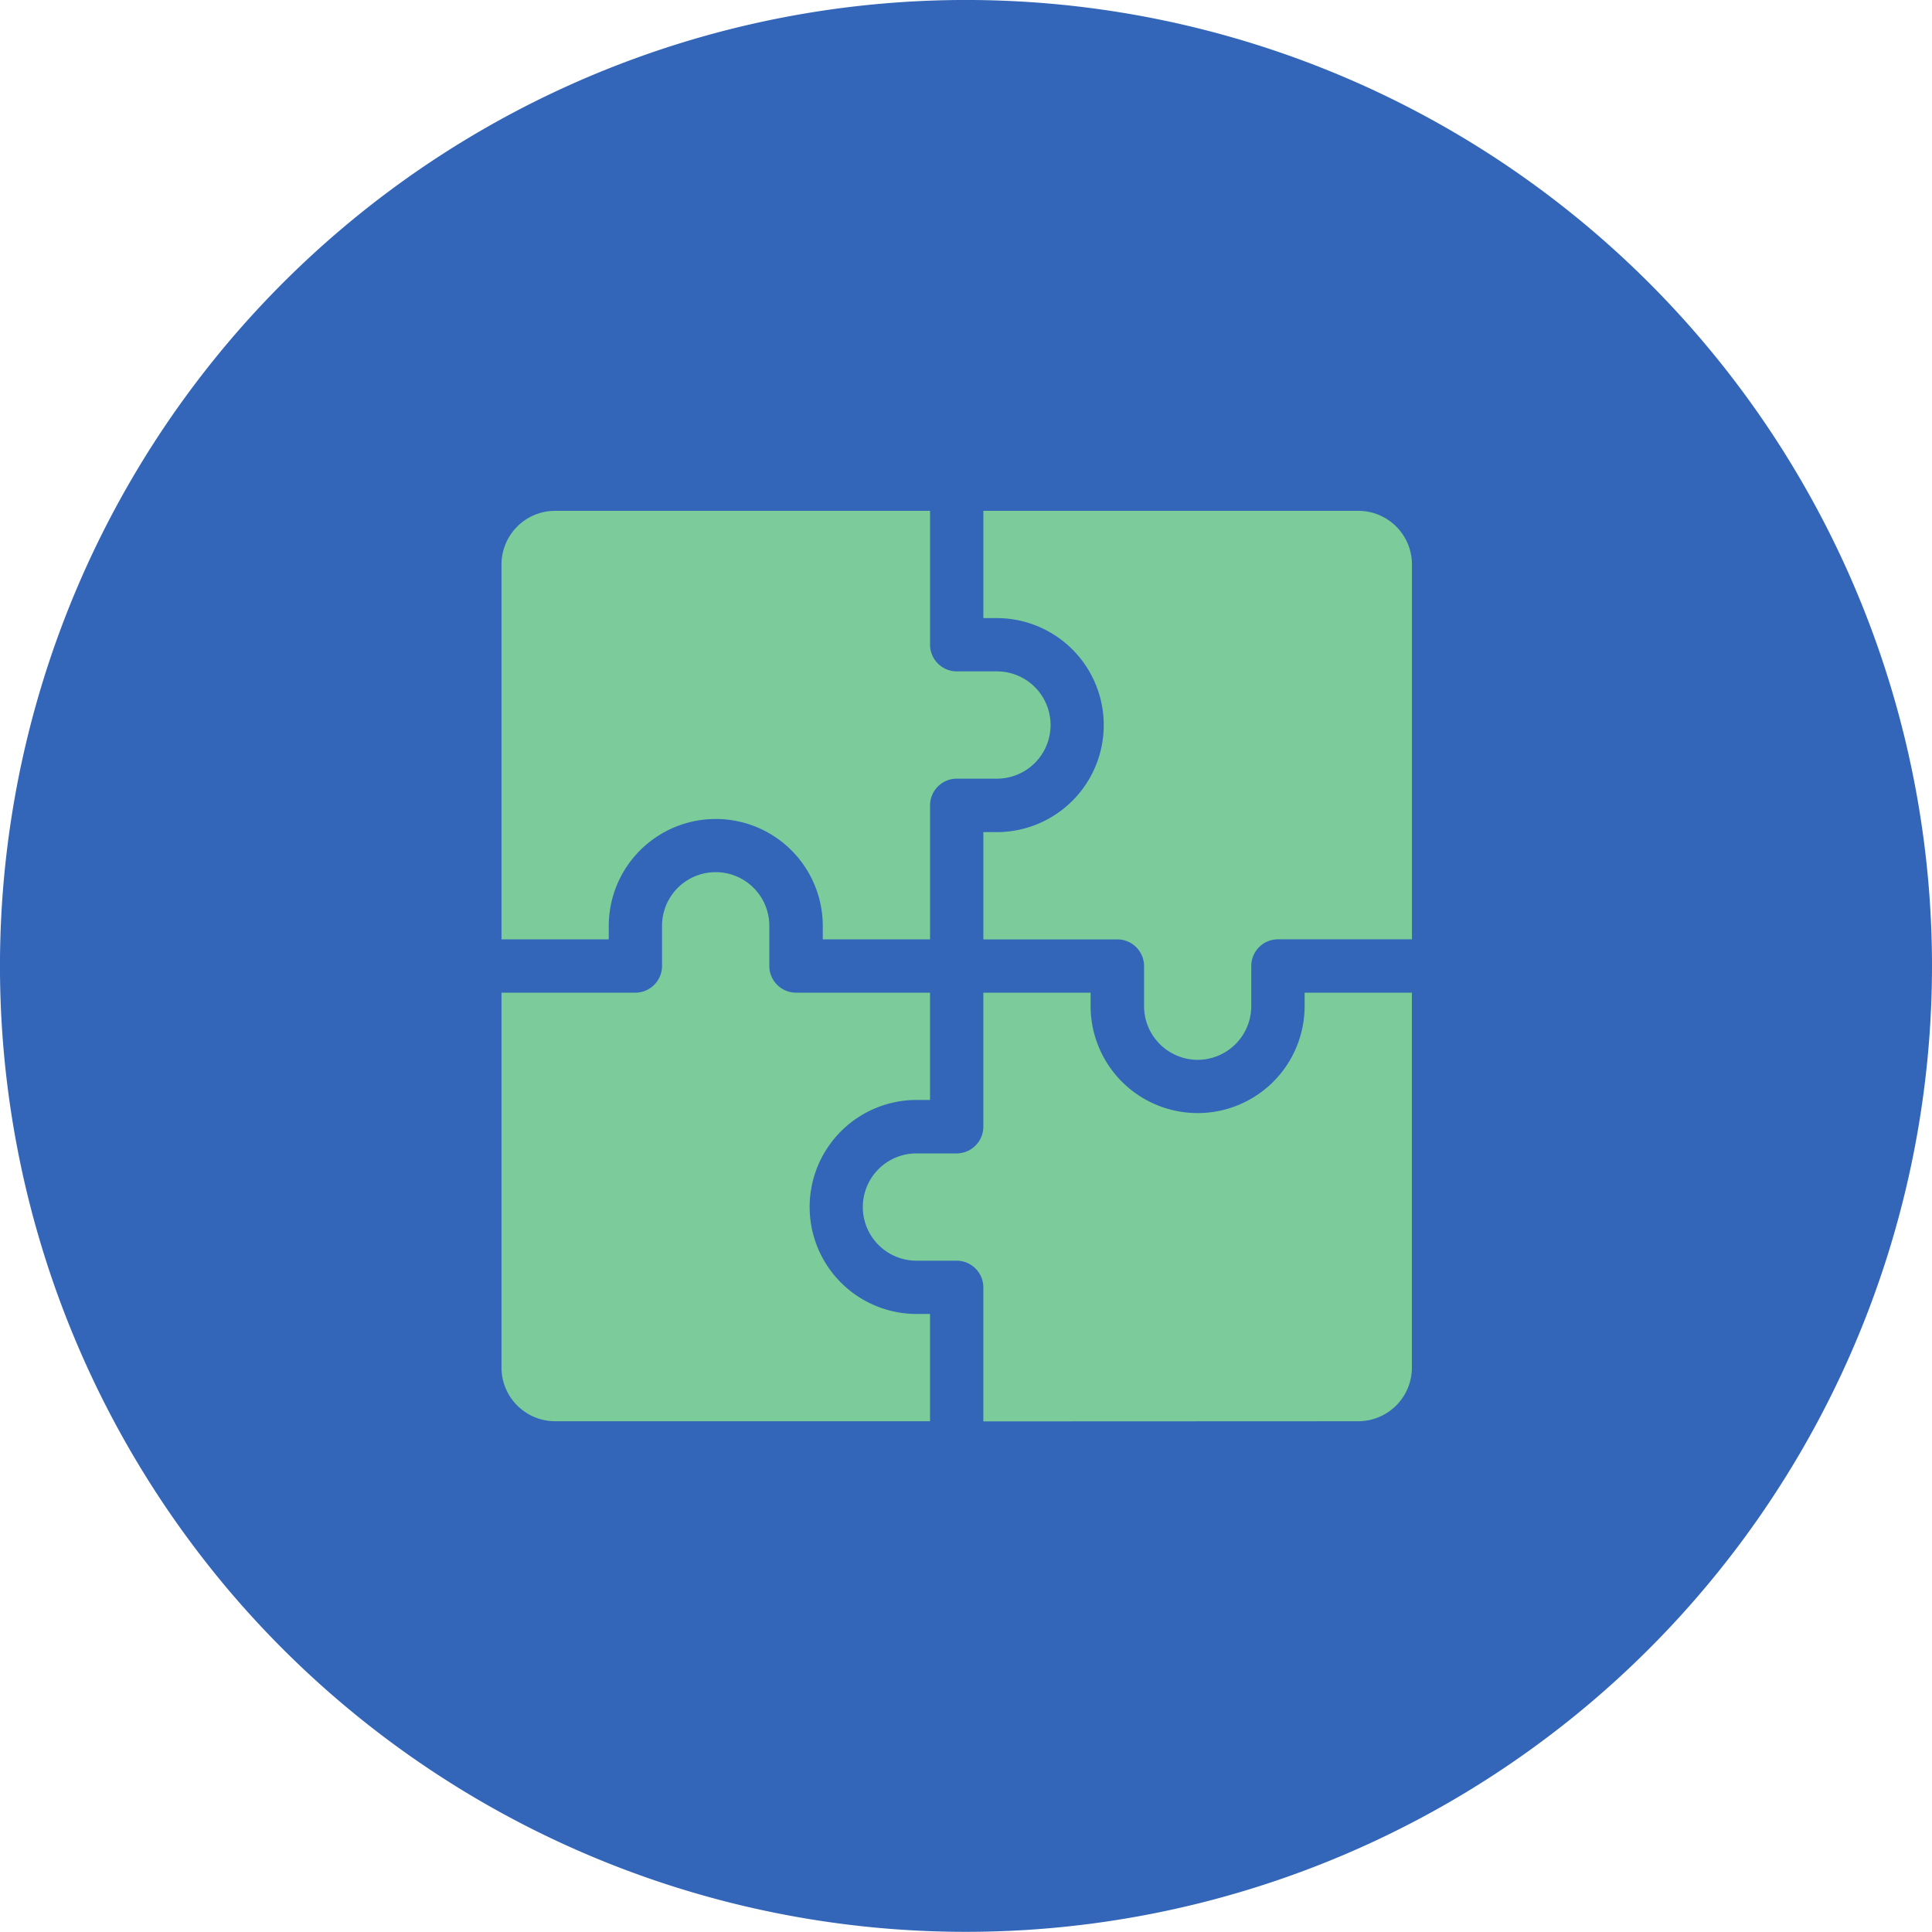 <svg xmlns="http://www.w3.org/2000/svg" width="86.663" height="86.667" viewBox="0 0 86.663 86.667">
  <g id="advantageImg4" transform="translate(-1600 -1946)">
    <path id="Path_37891" data-name="Path 37891" d="M86.663,43.331A43.338,43.338,0,0,1,10.989,72.172q-.918-1.028-1.765-2.113A43.332,43.332,0,1,1,86.663,43.331" transform="translate(1600 1946)" fill="#3366b8"/>
    <g id="puzzle" transform="translate(1622.495 1968.914)">
      <path id="Path_37892" data-name="Path 37892" d="M19.223,227.876v-4.812h-.6a4.8,4.8,0,0,1,0-9.6h.6v-4.812H13.214a1.2,1.2,0,0,1-1.2-1.2v-1.8a2.406,2.406,0,1,0-4.812,0v1.8a1.2,1.2,0,0,1-1.2,1.2H0V225.47a2.409,2.409,0,0,0,2.406,2.406Z" transform="translate(0 -187.038)" fill="#7bcc9a"/>
      <path id="Path_37893" data-name="Path 37893" d="M225.47,290.223a2.409,2.409,0,0,0,2.406-2.406V271h-4.812v.6a4.8,4.8,0,1,1-9.6,0V271h-4.812v6.009a1.2,1.2,0,0,1-1.2,1.2h-1.8a2.406,2.406,0,1,0,0,4.812h1.8a1.2,1.2,0,0,1,1.2,1.2v6.009Z" transform="translate(-187.038 -249.385)" fill="#7bcc9a"/>
      <path id="Path_37894" data-name="Path 37894" d="M280.611,24.626a2.409,2.409,0,0,0,2.406-2.406v-1.8a1.2,1.2,0,0,1,1.2-1.2h6.009V2.406A2.409,2.409,0,0,0,287.816,0H271V4.812h.6a4.8,4.8,0,1,1,0,9.6H271v4.812h6.009a1.2,1.2,0,0,1,1.2,1.2v1.8A2.409,2.409,0,0,0,280.611,24.626Z" transform="translate(-249.385 0)" fill="#7bcc9a"/>
      <path id="Path_37895" data-name="Path 37895" d="M2.406,0A2.409,2.409,0,0,0,0,2.406V19.223H4.812v-.6a4.8,4.8,0,1,1,9.6,0v.6h4.812V13.214a1.2,1.2,0,0,1,1.2-1.2h1.8a2.406,2.406,0,0,0,0-4.812h-1.8a1.2,1.2,0,0,1-1.2-1.2V0Z" transform="translate(0)" fill="#7bcc9a"/>
    </g>
  </g>
</svg>
